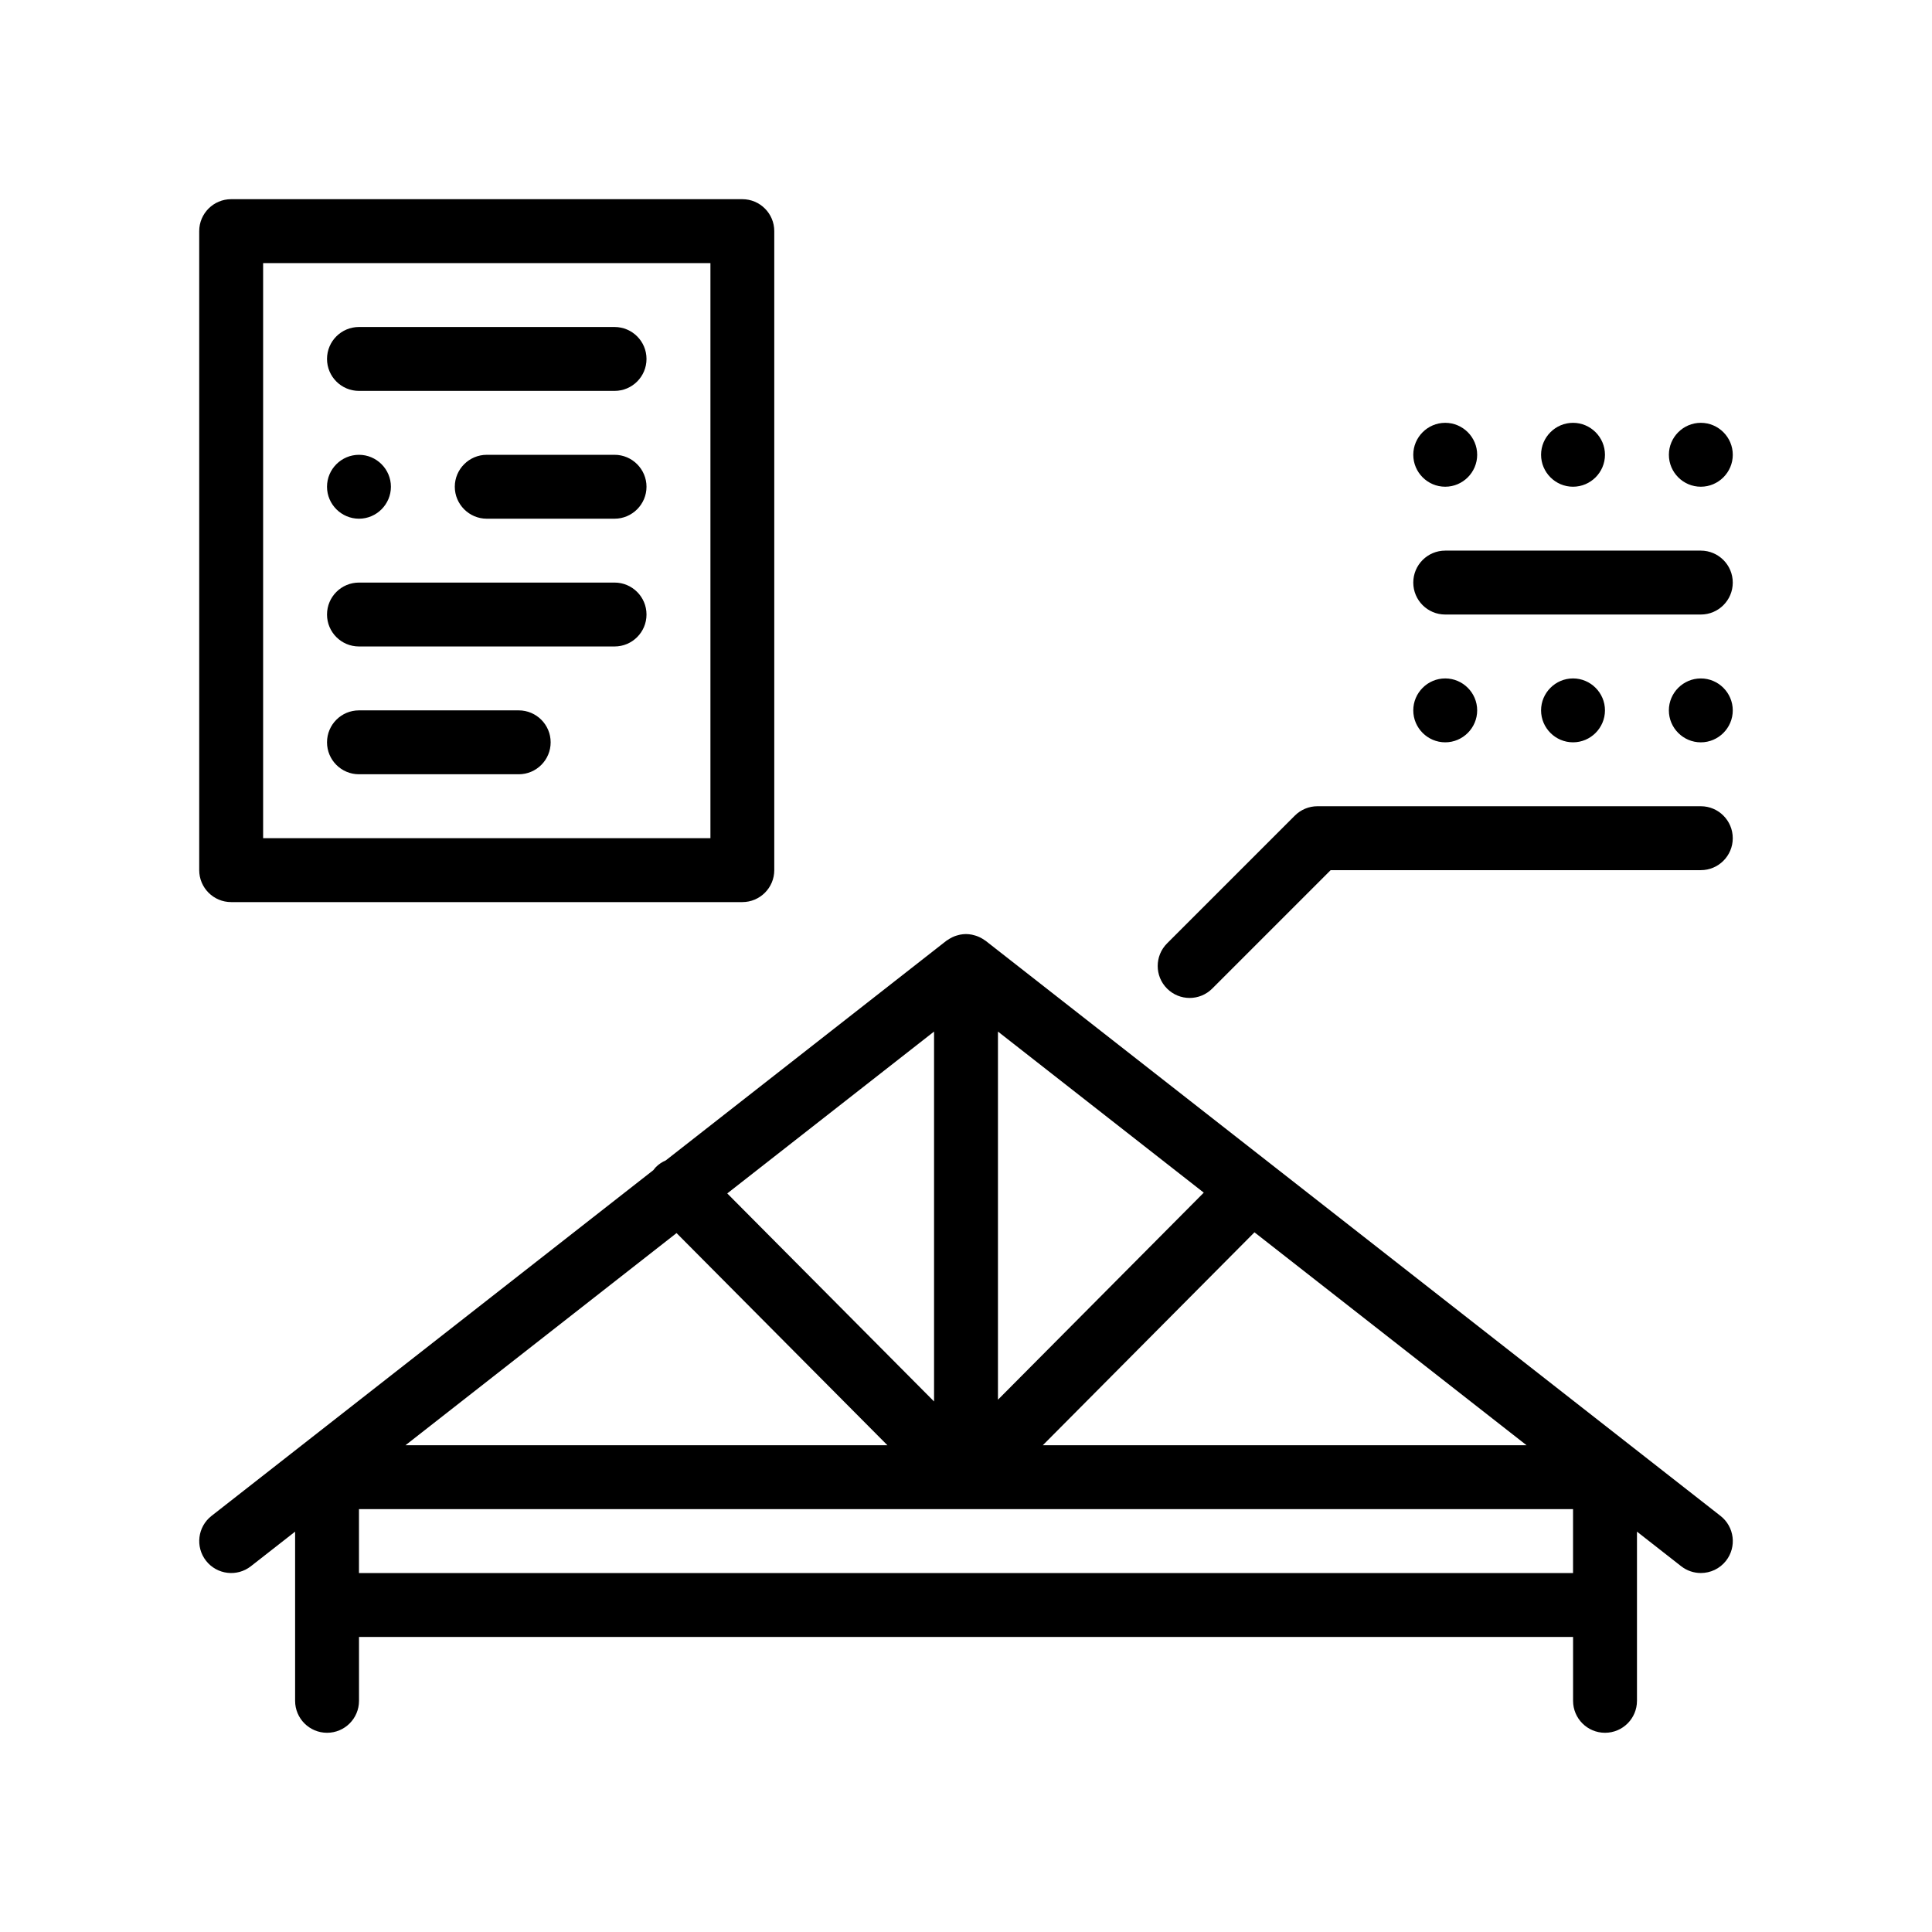 <?xml version="1.0" encoding="UTF-8"?>
<!-- Uploaded to: SVG Find, www.svgrepo.com, Generator: SVG Find Mixer Tools -->
<svg fill="#000000" width="800px" height="800px" version="1.1" viewBox="144 144 512 512" xmlns="http://www.w3.org/2000/svg">
 <path d="m599.95 545.73-194.74-152.4c-0.086-0.066-0.18-0.109-0.273-0.176-0.176-0.125-0.352-0.242-0.539-0.352-0.258-0.156-0.523-0.309-0.801-0.434-0.191-0.09-0.383-0.176-0.574-0.246-0.309-0.121-0.621-0.211-0.941-0.293-0.176-0.047-0.352-0.102-0.535-0.137-0.504-0.09-1.023-0.156-1.559-0.156-0.535 0-1.047 0.066-1.551 0.156-0.18 0.035-0.359 0.09-0.535 0.137-0.324 0.082-0.637 0.176-0.941 0.293-0.195 0.074-0.387 0.16-0.574 0.25-0.277 0.133-0.543 0.277-0.801 0.434-0.18 0.109-0.363 0.223-0.539 0.352-0.09 0.066-0.188 0.109-0.273 0.176l-74.34 58.188c-0.941 0.406-1.828 0.977-2.602 1.75-0.258 0.258-0.453 0.539-0.672 0.816l-117.11 91.645c-3.684 2.883-4.332 8.203-1.449 11.887 2.887 3.684 8.211 4.332 11.887 1.449l11.719-9.168v44.836c0 4.676 3.789 8.469 8.465 8.469s8.469-3.789 8.469-8.469v-16.934h321.74v16.934c0 4.676 3.789 8.469 8.465 8.469 4.676 0 8.469-3.789 8.469-8.469v-44.836l11.715 9.168c1.547 1.211 3.387 1.797 5.215 1.797 2.516 0 5.004-1.117 6.672-3.25 2.879-3.68 2.223-9-1.461-11.883zm-179.59-18.73 56.086-56.426 72.102 56.426zm-11.891-12.062v-97.562l54.543 42.688zm-16.934-97.562v98.027l-54.805-55.133zm-68.242 53.402 55.883 56.227h-127.72zm-84.16 90.086v-16.926h321.74v16.934h-321.74zm-33.871-177.8h135.46c4.676 0 8.469-3.793 8.469-8.469v-169.34c0-4.676-3.789-8.469-8.469-8.469h-135.46c-4.676 0-8.469 3.793-8.469 8.469v169.34c0.004 4.676 3.793 8.469 8.469 8.469zm8.469-169.34h118.54v152.4h-118.54zm101.6 25.398c0 4.676-3.789 8.469-8.469 8.469h-67.73c-4.676 0-8.469-3.793-8.469-8.469 0-4.676 3.789-8.465 8.469-8.465h67.73c4.676 0 8.469 3.793 8.469 8.465zm-84.668 33.871c0-4.66 3.809-8.465 8.469-8.465 4.656 0 8.465 3.809 8.465 8.465s-3.809 8.469-8.465 8.469c-4.66-0.008-8.469-3.816-8.469-8.469zm84.668 0c0 4.656-3.812 8.469-8.469 8.469h-33.867c-4.66 0-8.469-3.812-8.469-8.469 0-4.66 3.809-8.465 8.469-8.465h33.867c4.656-0.008 8.469 3.805 8.469 8.465zm0 33.863c0 4.676-3.789 8.465-8.469 8.465h-67.73c-4.676 0-8.469-3.789-8.469-8.465s3.789-8.469 8.469-8.469h67.73c4.676 0 8.469 3.793 8.469 8.469zm-25.402 33.867c0 4.676-3.789 8.465-8.465 8.465h-42.332c-4.676 0-8.469-3.789-8.469-8.465s3.789-8.469 8.469-8.469h42.336c4.668 0.004 8.461 3.793 8.461 8.469zm270.94 0c-4.66 0-8.469-3.812-8.469-8.469s3.809-8.465 8.469-8.465c4.656 0 8.465 3.809 8.465 8.465-0.004 4.656-3.812 8.469-8.465 8.469zm42.332-8.465c0 4.656-3.812 8.469-8.469 8.469s-8.465-3.812-8.465-8.469 3.809-8.465 8.465-8.465c4.656-0.004 8.469 3.805 8.469 8.465zm-76.199 8.465c-4.66 0-8.469-3.812-8.469-8.469s3.809-8.465 8.469-8.465c4.656 0 8.465 3.809 8.465 8.465s-3.816 8.469-8.465 8.469zm76.199-42.336c0 4.676-3.789 8.469-8.469 8.469h-67.73c-4.676 0-8.469-3.793-8.469-8.469s3.789-8.469 8.469-8.469h67.73c4.676 0.004 8.469 3.801 8.469 8.469zm-16.93-33.867c0-4.66 3.809-8.469 8.465-8.469s8.469 3.809 8.469 8.469c0 4.656-3.812 8.465-8.469 8.465-4.664 0.008-8.465-3.809-8.465-8.465zm-33.871 0c0-4.66 3.809-8.469 8.469-8.469 4.656 0 8.465 3.809 8.465 8.469 0 4.656-3.809 8.465-8.465 8.465-4.66 0.008-8.469-3.809-8.469-8.465zm-33.867 0c0-4.66 3.809-8.469 8.469-8.469 4.656 0 8.465 3.809 8.465 8.469 0 4.656-3.809 8.465-8.465 8.465-4.664 0.008-8.469-3.809-8.469-8.465zm84.668 101.61c0 4.676-3.789 8.469-8.469 8.469h-98.094l-31.387 31.387c-1.652 1.652-3.82 2.481-5.984 2.481-2.168 0-4.332-0.828-5.984-2.481-3.309-3.305-3.309-8.664 0-11.977l33.867-33.867c1.586-1.586 3.742-2.481 5.984-2.481h101.6c4.672 0 8.465 3.793 8.465 8.469z"/>
</svg>